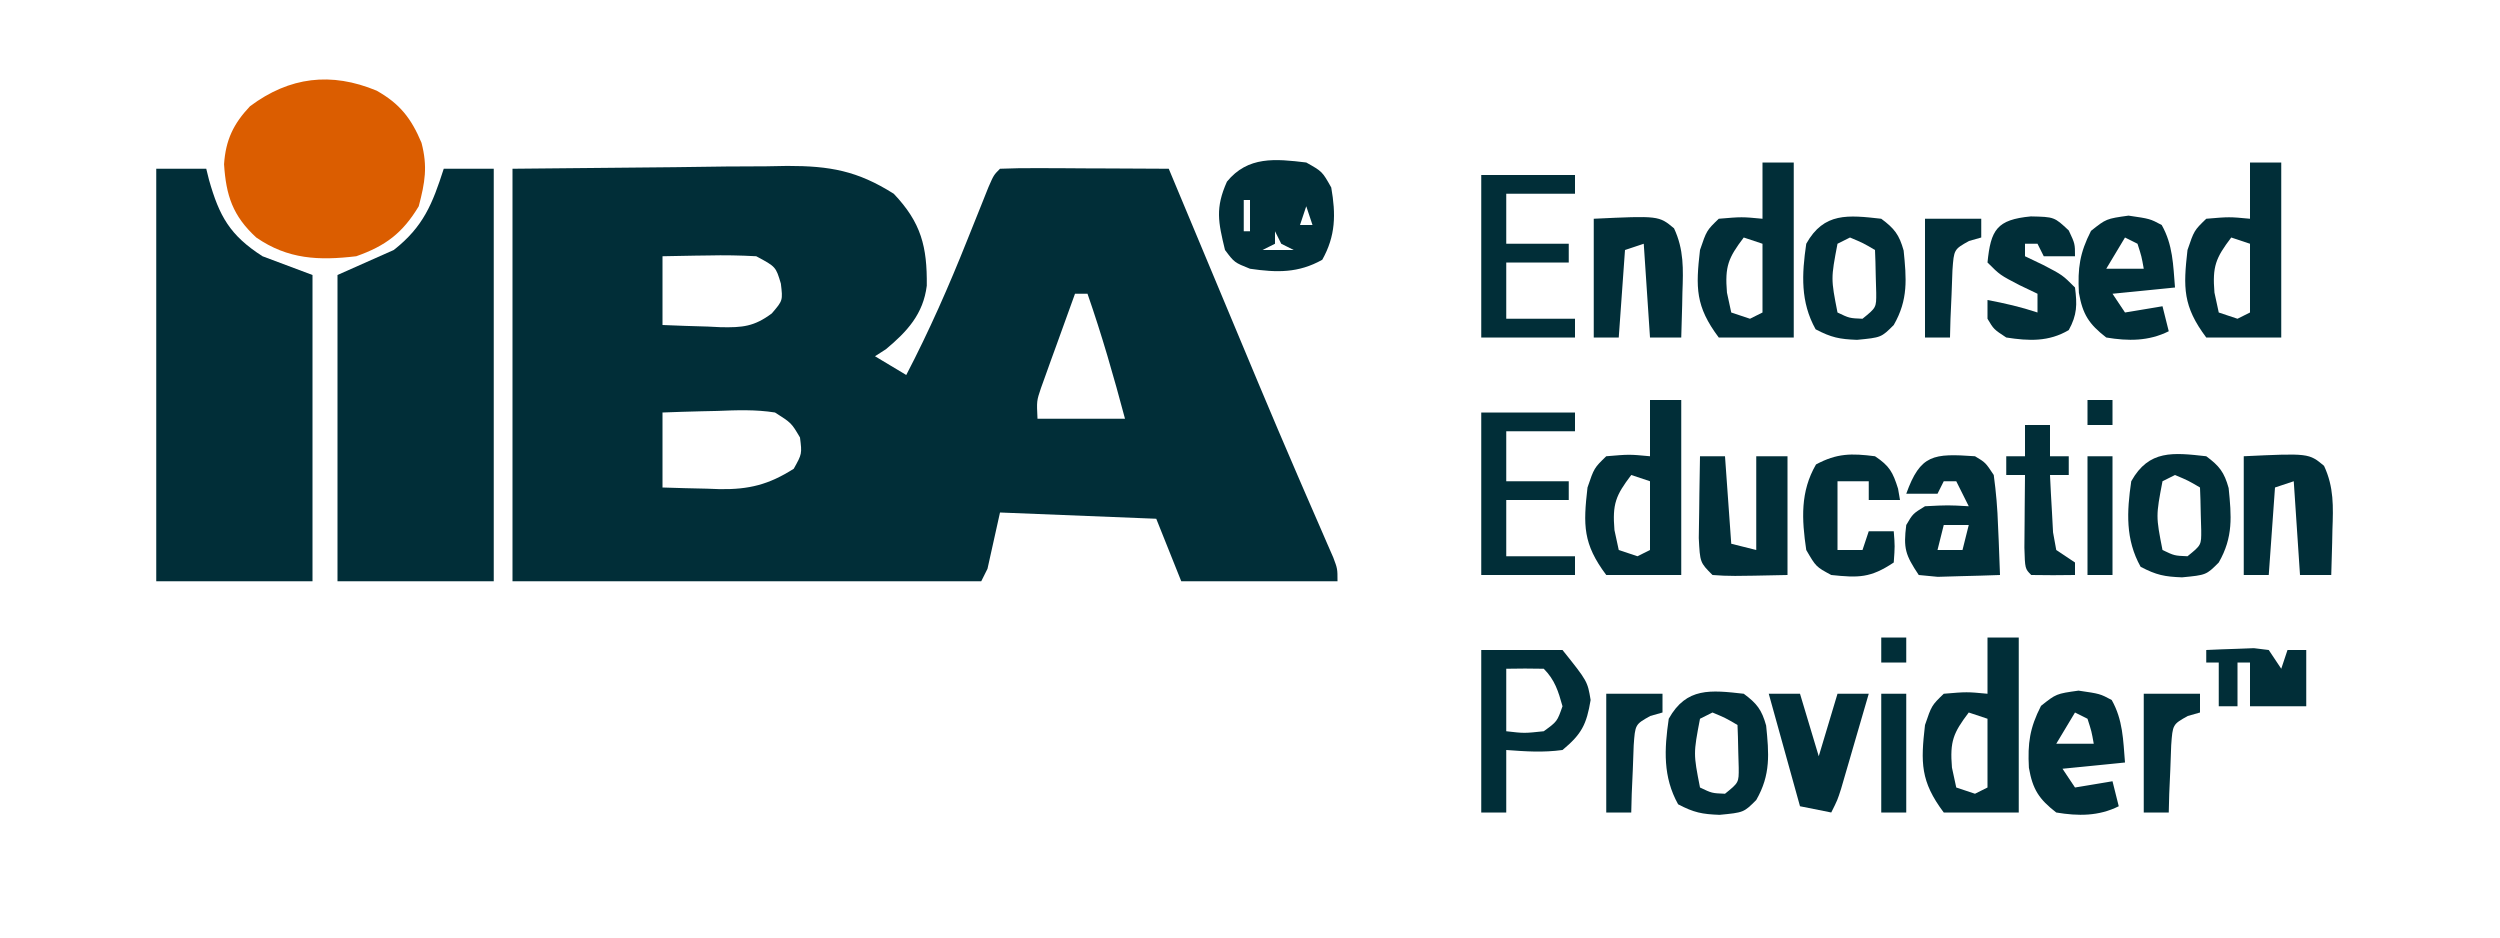 <?xml version="1.0" encoding="UTF-8"?>
<svg version="1.1" xmlns="http://www.w3.org/2000/svg" width="400" height="150">
<path d="M0 0 C12.87 -0.124 12.87 -0.124 26 -0.25 C28.694 -0.286 31.388 -0.323 34.164 -0.36 C36.318 -0.372 38.471 -0.382 40.625 -0.391 C41.728 -0.411 42.832 -0.432 43.969 -0.453 C50.805 -0.456 55.187 0.326 61 4 C65.406 8.632 66.356 12.499 66.285 18.715 C65.719 23.253 63.15 26.042 59.75 28.875 C58.884 29.432 58.884 29.432 58 30 C59.65 30.99 61.3 31.98 63 33 C66.664 25.96 69.814 18.808 72.75 11.438 C73.534 9.477 74.321 7.517 75.109 5.559 C75.449 4.706 75.789 3.853 76.14 2.974 C77 1 77 1 78 0 C80 -0.088 82.002 -0.107 84.004 -0.098 C85.219 -0.094 86.434 -0.091 87.686 -0.088 C88.965 -0.08 90.244 -0.071 91.562 -0.062 C92.846 -0.058 94.129 -0.053 95.451 -0.049 C98.634 -0.037 101.817 -0.021 105 0 C105.498 1.193 105.996 2.385 106.51 3.614 C108.404 8.149 110.3 12.684 112.196 17.218 C113.008 19.16 113.819 21.102 114.631 23.044 C115.814 25.877 116.999 28.71 118.184 31.543 C118.576 32.482 118.969 33.421 119.373 34.388 C121.425 39.284 123.498 44.169 125.606 49.042 C126.024 50.009 126.442 50.976 126.873 51.973 C127.674 53.823 128.478 55.671 129.286 57.518 C129.643 58.341 130 59.165 130.367 60.013 C130.684 60.737 131 61.461 131.326 62.207 C132 64 132 64 132 66 C123.75 66 115.5 66 107 66 C105.68 62.7 104.36 59.4 103 56 C94.75 55.67 86.5 55.34 78 55 C77.34 57.97 76.68 60.94 76 64 C75.67 64.66 75.34 65.32 75 66 C50.25 66 25.5 66 0 66 C0 44.22 0 22.44 0 0 Z M24 14 C24 17.63 24 21.26 24 25 C26.418 25.108 28.831 25.187 31.25 25.25 C31.932 25.284 32.614 25.317 33.316 25.352 C36.807 25.419 38.653 25.258 41.488 23.148 C43.262 21.08 43.262 21.08 42.938 18.375 C42.133 15.677 42.133 15.677 39 14 C36.398 13.858 33.909 13.812 31.312 13.875 C30.611 13.884 29.909 13.893 29.186 13.902 C27.457 13.926 25.728 13.962 24 14 Z M90 20 C88.994 22.769 87.995 25.54 87 28.312 C86.714 29.098 86.428 29.884 86.133 30.693 C85.862 31.451 85.591 32.208 85.312 32.988 C85.061 33.685 84.81 34.381 84.551 35.099 C83.861 37.15 83.861 37.15 84 40 C88.62 40 93.24 40 98 40 C96.205 33.249 94.297 26.597 92 20 C91.34 20 90.68 20 90 20 Z M62 35 C63 37 63 37 63 37 Z M61 37 C62 39 62 39 62 39 Z M24 39 C24 42.96 24 46.92 24 51 C26.376 51.082 28.749 51.141 31.125 51.188 C31.79 51.213 32.455 51.238 33.141 51.264 C37.86 51.333 41.019 50.533 45 48 C46.326 45.621 46.326 45.621 46 43 C44.626 40.667 44.626 40.667 42 39 C38.902 38.508 35.876 38.623 32.75 38.75 C31.489 38.777 31.489 38.777 30.203 38.805 C28.135 38.852 26.067 38.923 24 39 Z M60 40 C61 42 61 42 61 42 Z M59 42 C60 44 60 44 60 44 Z M58 44 C59 46 59 46 59 46 Z M57 47 C58 49 58 49 58 49 Z M56 49 C57 51 57 51 57 51 Z M54 54 C55 56 55 56 55 56 Z M53 56 C54 58 54 58 54 58 Z M51 61 C52 63 52 63 52 63 Z " fill="#012E38" transform="translate(82,27)"/>
<path d="M0 0 C2.64 0 5.28 0 8 0 C8 21.78 8 43.56 8 66 C-0.25 66 -8.5 66 -17 66 C-17 49.83 -17 33.66 -17 17 C-14.03 15.68 -11.06 14.36 -8 13 C-3.243 9.277 -1.801 5.593 0 0 Z " fill="#012E38" transform="translate(71,27)"/>
<path d="M0 0 C2.64 0 5.28 0 8 0 C8.22 0.888 8.22 0.888 8.445 1.793 C10.087 7.576 11.765 10.642 17 14 C19.64 14.99 22.28 15.98 25 17 C25 33.17 25 49.34 25 66 C16.75 66 8.5 66 0 66 C0 44.22 0 22.44 0 0 Z " fill="#012E38" transform="translate(25,27)"/>
<path d="M0 0 C3.714 2.081 5.555 4.441 7.191 8.348 C8.184 12.172 7.759 14.653 6.75 18.5 C4.183 22.778 1.443 24.849 -3.25 26.5 C-9.223 27.21 -14.169 27.009 -19.25 23.5 C-23.03 20.026 -24.079 16.767 -24.402 11.777 C-24.144 7.912 -22.903 5.306 -20.25 2.5 C-13.908 -2.232 -7.261 -3.012 0 0 Z " fill="#DB5D00" transform="translate(60.25,14.5)"/>
<path d="M0 0 C1.65 0 3.3 0 5 0 C5 9.24 5 18.48 5 28 C1.04 28 -2.92 28 -7 28 C-10.744 23.008 -10.69 20.02 -10 14 C-8.938 10.875 -8.938 10.875 -7 9 C-3.312 8.688 -3.312 8.688 0 9 C0 6.03 0 3.06 0 0 Z M-3 12 C-5.488 15.284 -6.032 16.612 -5.688 20.812 C-5.347 22.39 -5.347 22.39 -5 24 C-4.01 24.33 -3.02 24.66 -2 25 C-1.34 24.67 -0.68 24.34 0 24 C0 20.37 0 16.74 0 13 C-0.99 12.67 -1.98 12.34 -3 12 Z " fill="#012E38" transform="translate(318,102)"/>
<path d="M0 0 C1.65 0 3.3 0 5 0 C5 9.24 5 18.48 5 28 C1.04 28 -2.92 28 -7 28 C-10.744 23.008 -10.69 20.02 -10 14 C-8.938 10.875 -8.938 10.875 -7 9 C-3.312 8.688 -3.312 8.688 0 9 C0 6.03 0 3.06 0 0 Z M-3 12 C-5.488 15.284 -6.032 16.612 -5.688 20.812 C-5.347 22.39 -5.347 22.39 -5 24 C-4.01 24.33 -3.02 24.66 -2 25 C-1.34 24.67 -0.68 24.34 0 24 C0 20.37 0 16.74 0 13 C-0.99 12.67 -1.98 12.34 -3 12 Z " fill="#012E38" transform="translate(264,64)"/>
<path d="M0 0 C1.65 0 3.3 0 5 0 C5 9.24 5 18.48 5 28 C1.04 28 -2.92 28 -7 28 C-10.744 23.008 -10.69 20.02 -10 14 C-8.938 10.875 -8.938 10.875 -7 9 C-3.312 8.688 -3.312 8.688 0 9 C0 6.03 0 3.06 0 0 Z M-3 12 C-5.488 15.284 -6.032 16.612 -5.688 20.812 C-5.347 22.39 -5.347 22.39 -5 24 C-4.01 24.33 -3.02 24.66 -2 25 C-1.34 24.67 -0.68 24.34 0 24 C0 20.37 0 16.74 0 13 C-0.99 12.67 -1.98 12.34 -3 12 Z " fill="#012E38" transform="translate(360,26)"/>
<path d="M0 0 C1.65 0 3.3 0 5 0 C5 9.24 5 18.48 5 28 C1.04 28 -2.92 28 -7 28 C-10.744 23.008 -10.69 20.02 -10 14 C-8.938 10.875 -8.938 10.875 -7 9 C-3.312 8.688 -3.312 8.688 0 9 C0 6.03 0 3.06 0 0 Z M-3 12 C-5.488 15.284 -6.032 16.612 -5.688 20.812 C-5.347 22.39 -5.347 22.39 -5 24 C-4.01 24.33 -3.02 24.66 -2 25 C-1.34 24.67 -0.68 24.34 0 24 C0 20.37 0 16.74 0 13 C-0.99 12.67 -1.98 12.34 -3 12 Z " fill="#012E38" transform="translate(282,26)"/>
<path d="M0 0 C2.562 1.438 2.562 1.438 4 4 C4.748 8.293 4.715 11.726 2.562 15.562 C-1.273 17.714 -4.705 17.624 -9 17 C-11.5 16 -11.5 16 -13 14 C-14.087 9.505 -14.574 7.285 -12.688 3.062 C-9.335 -1.036 -4.95 -0.598 0 0 Z M-7 3 C-3 4 -3 4 -3 4 Z M-10 6 C-10 7.65 -10 9.3 -10 11 C-9.67 11 -9.34 11 -9 11 C-9 9.35 -9 7.7 -9 6 C-9.33 6 -9.66 6 -10 6 Z M0 7 C-0.33 7.99 -0.66 8.98 -1 10 C-0.34 10 0.32 10 1 10 C0.67 9.01 0.34 8.02 0 7 Z M-5 11 C-5 11.66 -5 12.32 -5 13 C-5.99 13.495 -5.99 13.495 -7 14 C-5.35 14 -3.7 14 -2 14 C-2.66 13.67 -3.32 13.34 -4 13 C-4.33 12.34 -4.66 11.68 -5 11 Z " fill="#012E38" transform="translate(209,26)"/>
<path d="M0 0 C4.29 0 8.58 0 13 0 C17 5 17 5 17.5 8 C16.848 11.911 16.069 13.455 13 16 C9.878 16.425 7.174 16.233 4 16 C4 19.3 4 22.6 4 26 C2.68 26 1.36 26 0 26 C0 17.42 0 8.84 0 0 Z M4 3 C4 6.3 4 9.6 4 13 C6.874 13.334 6.874 13.334 10 13 C12.148 11.442 12.148 11.442 13 9 C12.332 6.607 11.779 4.779 10 3 C8 2.959 6 2.957 4 3 Z " fill="#012E38" transform="translate(237,104)"/>
<path d="M0 0 C4.95 0 9.9 0 15 0 C15 0.99 15 1.98 15 3 C11.37 3 7.74 3 4 3 C4 5.64 4 8.28 4 11 C7.3 11 10.6 11 14 11 C14 11.99 14 12.98 14 14 C10.7 14 7.4 14 4 14 C4 16.97 4 19.94 4 23 C7.63 23 11.26 23 15 23 C15 23.99 15 24.98 15 26 C10.05 26 5.1 26 0 26 C0 17.42 0 8.84 0 0 Z " fill="#012E38" transform="translate(237,66)"/>
<path d="M0 0 C4.95 0 9.9 0 15 0 C15 0.99 15 1.98 15 3 C11.37 3 7.74 3 4 3 C4 5.64 4 8.28 4 11 C7.3 11 10.6 11 14 11 C14 11.99 14 12.98 14 14 C10.7 14 7.4 14 4 14 C4 16.97 4 19.94 4 23 C7.63 23 11.26 23 15 23 C15 23.99 15 24.98 15 26 C10.05 26 5.1 26 0 26 C0 17.42 0 8.84 0 0 Z " fill="#012E38" transform="translate(237,28)"/>
<path d="M0 0 C1.68 1.004 1.68 1.004 3 3 C3.377 5.793 3.602 8.388 3.688 11.188 C3.739 12.312 3.739 12.312 3.791 13.459 C3.873 15.305 3.938 17.153 4 19 C1.876 19.081 -0.25 19.139 -2.375 19.188 C-3.558 19.222 -4.742 19.257 -5.961 19.293 C-7.465 19.148 -7.465 19.148 -9 19 C-11.155 15.767 -11.469 14.748 -11 11 C-9.938 9.188 -9.938 9.188 -8 8 C-4.312 7.812 -4.312 7.812 -1 8 C-1.66 6.68 -2.32 5.36 -3 4 C-3.66 4 -4.32 4 -5 4 C-5.33 4.66 -5.66 5.32 -6 6 C-7.65 6 -9.3 6 -11 6 C-8.735 -0.309 -6.657 -0.467 0 0 Z M-5 11 C-5.33 12.32 -5.66 13.64 -6 15 C-4.68 15 -3.36 15 -2 15 C-1.67 13.68 -1.34 12.36 -1 11 C-2.32 11 -3.64 11 -5 11 Z " fill="#012E38" transform="translate(316,73)"/>
<path d="M0 0 C2.107 1.559 2.875 2.553 3.582 5.086 C4.034 9.579 4.338 12.94 2 17 C0 19 0 19 -3.875 19.375 C-6.673 19.268 -7.968 19.017 -10.5 17.688 C-12.948 13.302 -12.713 8.893 -12 4 C-9.168 -1.075 -5.271 -0.586 0 0 Z M-5 3 C-5.99 3.495 -5.99 3.495 -7 4 C-8.063 9.576 -8.063 9.576 -7 15 C-5.093 15.914 -5.093 15.914 -3 16 C-0.786 14.213 -0.786 14.213 -0.805 11.836 C-0.828 11.024 -0.851 10.212 -0.875 9.375 C-0.902 8.149 -0.902 8.149 -0.93 6.898 C-0.953 6.272 -0.976 5.645 -1 5 C-2.883 3.892 -2.883 3.892 -5 3 Z " fill="#012E38" transform="translate(279,111)"/>
<path d="M0 0 C2.107 1.559 2.875 2.553 3.582 5.086 C4.034 9.579 4.338 12.94 2 17 C0 19 0 19 -3.875 19.375 C-6.673 19.268 -7.968 19.017 -10.5 17.688 C-12.948 13.302 -12.713 8.893 -12 4 C-9.168 -1.075 -5.271 -0.586 0 0 Z M-5 3 C-5.99 3.495 -5.99 3.495 -7 4 C-8.063 9.576 -8.063 9.576 -7 15 C-5.093 15.914 -5.093 15.914 -3 16 C-0.786 14.213 -0.786 14.213 -0.805 11.836 C-0.828 11.024 -0.851 10.212 -0.875 9.375 C-0.902 8.149 -0.902 8.149 -0.93 6.898 C-0.953 6.272 -0.976 5.645 -1 5 C-2.883 3.892 -2.883 3.892 -5 3 Z " fill="#012E38" transform="translate(353,73)"/>
<path d="M0 0 C1.32 0 2.64 0 4 0 C4.33 4.62 4.66 9.24 5 14 C6.32 14.33 7.64 14.66 9 15 C9 10.05 9 5.1 9 0 C10.65 0 12.3 0 14 0 C14 6.27 14 12.54 14 19 C4.82 19.195 4.82 19.195 2 19 C0 17 0 17 -0.195 13.086 C-0.182 11.516 -0.158 9.945 -0.125 8.375 C-0.116 7.573 -0.107 6.771 -0.098 5.945 C-0.074 3.963 -0.038 1.982 0 0 Z " fill="#012E38" transform="translate(272,73)"/>
<path d="M0 0 C2.107 1.559 2.875 2.553 3.582 5.086 C4.034 9.579 4.338 12.94 2 17 C0 19 0 19 -3.875 19.375 C-6.673 19.268 -7.968 19.017 -10.5 17.688 C-12.948 13.302 -12.713 8.893 -12 4 C-9.168 -1.075 -5.271 -0.586 0 0 Z M-5 3 C-5.99 3.495 -5.99 3.495 -7 4 C-8.063 9.576 -8.063 9.576 -7 15 C-5.093 15.914 -5.093 15.914 -3 16 C-0.786 14.213 -0.786 14.213 -0.805 11.836 C-0.828 11.024 -0.851 10.212 -0.875 9.375 C-0.902 8.149 -0.902 8.149 -0.93 6.898 C-0.953 6.272 -0.976 5.645 -1 5 C-2.883 3.892 -2.883 3.892 -5 3 Z " fill="#012E38" transform="translate(301,35)"/>
<path d="M0 0 C3.438 0.5 3.438 0.5 5.312 1.5 C7.11 4.695 7.14 7.865 7.438 11.5 C4.138 11.83 0.838 12.16 -2.562 12.5 C-1.573 13.985 -1.573 13.985 -0.562 15.5 C1.417 15.17 3.397 14.84 5.438 14.5 C5.768 15.82 6.098 17.14 6.438 18.5 C3.214 20.112 -0.077 20.086 -3.562 19.5 C-6.334 17.352 -7.337 15.801 -7.938 12.34 C-8.148 8.407 -7.808 5.981 -6 2.438 C-3.562 0.5 -3.562 0.5 0 0 Z M-0.562 3.5 C-2.047 5.975 -2.047 5.975 -3.562 8.5 C-1.583 8.5 0.398 8.5 2.438 8.5 C2.09 6.525 2.09 6.525 1.438 4.5 C0.777 4.17 0.117 3.84 -0.562 3.5 Z " fill="#012E38" transform="translate(332.562,110.5)"/>
<path d="M0 0 C3.438 0.5 3.438 0.5 5.312 1.5 C7.11 4.695 7.14 7.865 7.438 11.5 C4.138 11.83 0.838 12.16 -2.562 12.5 C-1.573 13.985 -1.573 13.985 -0.562 15.5 C1.417 15.17 3.397 14.84 5.438 14.5 C5.768 15.82 6.098 17.14 6.438 18.5 C3.214 20.112 -0.077 20.086 -3.562 19.5 C-6.334 17.352 -7.337 15.801 -7.938 12.34 C-8.148 8.407 -7.808 5.981 -6 2.438 C-3.562 0.5 -3.562 0.5 0 0 Z M-0.562 3.5 C-2.047 5.975 -2.047 5.975 -3.562 8.5 C-1.583 8.5 0.398 8.5 2.438 8.5 C2.09 6.525 2.09 6.525 1.438 4.5 C0.777 4.17 0.117 3.84 -0.562 3.5 Z " fill="#012E38" transform="translate(340.562,34.5)"/>
<path d="M0 0 C10.41 -0.49 10.41 -0.49 12.844 1.531 C14.437 4.932 14.323 8.08 14.188 11.75 C14.174 12.447 14.16 13.145 14.146 13.863 C14.111 15.576 14.057 17.288 14 19 C12.35 19 10.7 19 9 19 C8.67 14.05 8.34 9.1 8 4 C7.01 4.33 6.02 4.66 5 5 C4.67 9.62 4.34 14.24 4 19 C2.68 19 1.36 19 0 19 C0 12.73 0 6.46 0 0 Z " fill="#012E38" transform="translate(359,73)"/>
<path d="M0 0 C10.41 -0.49 10.41 -0.49 12.844 1.531 C14.437 4.932 14.323 8.08 14.188 11.75 C14.174 12.447 14.16 13.145 14.146 13.863 C14.111 15.576 14.057 17.288 14 19 C12.35 19 10.7 19 9 19 C8.67 14.05 8.34 9.1 8 4 C7.01 4.33 6.02 4.66 5 5 C4.67 9.62 4.34 14.24 4 19 C2.68 19 1.36 19 0 19 C0 12.73 0 6.46 0 0 Z " fill="#012E38" transform="translate(255,35)"/>
<path d="M0 0 C3.75 0.082 3.75 0.082 6.062 2.25 C7.062 4.375 7.062 4.375 7.062 6.375 C5.412 6.375 3.763 6.375 2.062 6.375 C1.732 5.715 1.403 5.055 1.062 4.375 C0.403 4.375 -0.258 4.375 -0.938 4.375 C-0.938 5.035 -0.938 5.695 -0.938 6.375 C0.011 6.829 0.96 7.282 1.938 7.75 C5.062 9.375 5.062 9.375 7.062 11.375 C7.414 14.115 7.407 15.751 6.062 18.188 C2.874 20.081 -0.328 19.939 -3.938 19.375 C-5.938 18.062 -5.938 18.062 -6.938 16.375 C-6.938 15.385 -6.938 14.395 -6.938 13.375 C-4.175 13.898 -1.611 14.484 1.062 15.375 C1.062 14.385 1.062 13.395 1.062 12.375 C0.114 11.921 -0.835 11.467 -1.812 11 C-4.938 9.375 -4.938 9.375 -6.938 7.375 C-6.414 2.139 -5.458 0.52 0 0 Z " fill="#012E38" transform="translate(324.938,34.625)"/>
<path d="M0 0 C2.32 1.547 2.855 2.539 3.688 5.188 C3.791 5.786 3.894 6.384 4 7 C2.35 7 0.7 7 -1 7 C-1 6.01 -1 5.02 -1 4 C-2.65 4 -4.3 4 -6 4 C-6 7.63 -6 11.26 -6 15 C-4.68 15 -3.36 15 -2 15 C-1.67 14.01 -1.34 13.02 -1 12 C0.32 12 1.64 12 3 12 C3.188 14.375 3.188 14.375 3 17 C-0.721 19.48 -2.598 19.463 -7 19 C-9.438 17.688 -9.438 17.688 -11 15 C-11.723 10.089 -11.974 5.675 -9.438 1.312 C-6.076 -0.497 -3.759 -0.478 0 0 Z " fill="#012E38" transform="translate(300,73)"/>
<path d="M0 0 C1.65 0 3.3 0 5 0 C5.99 3.3 6.98 6.6 8 10 C8.99 6.7 9.98 3.4 11 0 C12.65 0 14.3 0 16 0 C15.19 2.792 14.377 5.584 13.562 8.375 C13.332 9.169 13.102 9.963 12.865 10.781 C12.643 11.542 12.421 12.302 12.191 13.086 C11.987 13.788 11.783 14.489 11.573 15.212 C11 17 11 17 10 19 C8.35 18.67 6.7 18.34 5 18 C3.35 12.06 1.7 6.12 0 0 Z " fill="#012E38" transform="translate(283,111)"/>
<path d="M0 0 C1.32 0 2.64 0 4 0 C4 1.65 4 3.3 4 5 C4.99 5 5.98 5 7 5 C7 5.99 7 6.98 7 8 C6.01 8 5.02 8 4 8 C4.087 9.959 4.195 11.917 4.312 13.875 C4.371 14.966 4.429 16.056 4.488 17.18 C4.657 18.11 4.826 19.041 5 20 C5.99 20.66 6.98 21.32 8 22 C8 22.66 8 23.32 8 24 C5.667 24.042 3.333 24.041 1 24 C0 23 0 23 -0.098 19.621 C-0.091 18.227 -0.079 16.832 -0.062 15.438 C-0.058 14.727 -0.053 14.016 -0.049 13.283 C-0.037 11.522 -0.019 9.761 0 8 C-0.99 8 -1.98 8 -3 8 C-3 7.01 -3 6.02 -3 5 C-2.01 5 -1.02 5 0 5 C0 3.35 0 1.7 0 0 Z " fill="#012E38" transform="translate(324,68)"/>
<path d="M0 0 C1.624 -0.081 3.25 -0.139 4.875 -0.188 C5.78 -0.222 6.685 -0.257 7.617 -0.293 C8.797 -0.148 8.797 -0.148 10 0 C10.66 0.99 11.32 1.98 12 3 C12.33 2.01 12.66 1.02 13 0 C13.99 0 14.98 0 16 0 C16 2.97 16 5.94 16 9 C13.03 9 10.06 9 7 9 C7 6.69 7 4.38 7 2 C6.34 2 5.68 2 5 2 C5 4.31 5 6.62 5 9 C4.01 9 3.02 9 2 9 C2 6.69 2 4.38 2 2 C1.34 2 0.68 2 0 2 C0 1.34 0 0.68 0 0 Z " fill="#012E38" transform="translate(353,104)"/>
<path d="M0 0 C2.97 0 5.94 0 9 0 C9 0.99 9 1.98 9 3 C8.033 3.275 8.033 3.275 7.047 3.555 C4.626 4.908 4.626 4.908 4.391 8.258 C4.344 9.534 4.298 10.81 4.25 12.125 C4.193 13.406 4.137 14.688 4.078 16.008 C4.052 16.995 4.027 17.983 4 19 C2.68 19 1.36 19 0 19 C0 12.73 0 6.46 0 0 Z " fill="#012E38" transform="translate(343,111)"/>
<path d="M0 0 C2.97 0 5.94 0 9 0 C9 0.99 9 1.98 9 3 C8.033 3.275 8.033 3.275 7.047 3.555 C4.626 4.908 4.626 4.908 4.391 8.258 C4.344 9.534 4.298 10.81 4.25 12.125 C4.193 13.406 4.137 14.688 4.078 16.008 C4.052 16.995 4.027 17.983 4 19 C2.68 19 1.36 19 0 19 C0 12.73 0 6.46 0 0 Z " fill="#012E38" transform="translate(257,111)"/>
<path d="M0 0 C2.97 0 5.94 0 9 0 C9 0.99 9 1.98 9 3 C8.033 3.275 8.033 3.275 7.047 3.555 C4.626 4.908 4.626 4.908 4.391 8.258 C4.344 9.534 4.298 10.81 4.25 12.125 C4.193 13.406 4.137 14.688 4.078 16.008 C4.052 16.995 4.027 17.983 4 19 C2.68 19 1.36 19 0 19 C0 12.73 0 6.46 0 0 Z " fill="#012E38" transform="translate(308,35)"/>
<path d="M0 0 C1.32 0 2.64 0 4 0 C4 6.27 4 12.54 4 19 C2.68 19 1.36 19 0 19 C0 12.73 0 6.46 0 0 Z " fill="#012E38" transform="translate(301,111)"/>
<path d="M0 0 C1.32 0 2.64 0 4 0 C4 6.27 4 12.54 4 19 C2.68 19 1.36 19 0 19 C0 12.73 0 6.46 0 0 Z " fill="#012E38" transform="translate(334,73)"/>
<path d="M0 0 C1.32 0 2.64 0 4 0 C4 1.32 4 2.64 4 4 C2.68 4 1.36 4 0 4 C0 2.68 0 1.36 0 0 Z " fill="#012E38" transform="translate(301,102)"/>
<path d="M0 0 C1.32 0 2.64 0 4 0 C4 1.32 4 2.64 4 4 C2.68 4 1.36 4 0 4 C0 2.68 0 1.36 0 0 Z " fill="#012E38" transform="translate(334,64)"/>
</svg>
